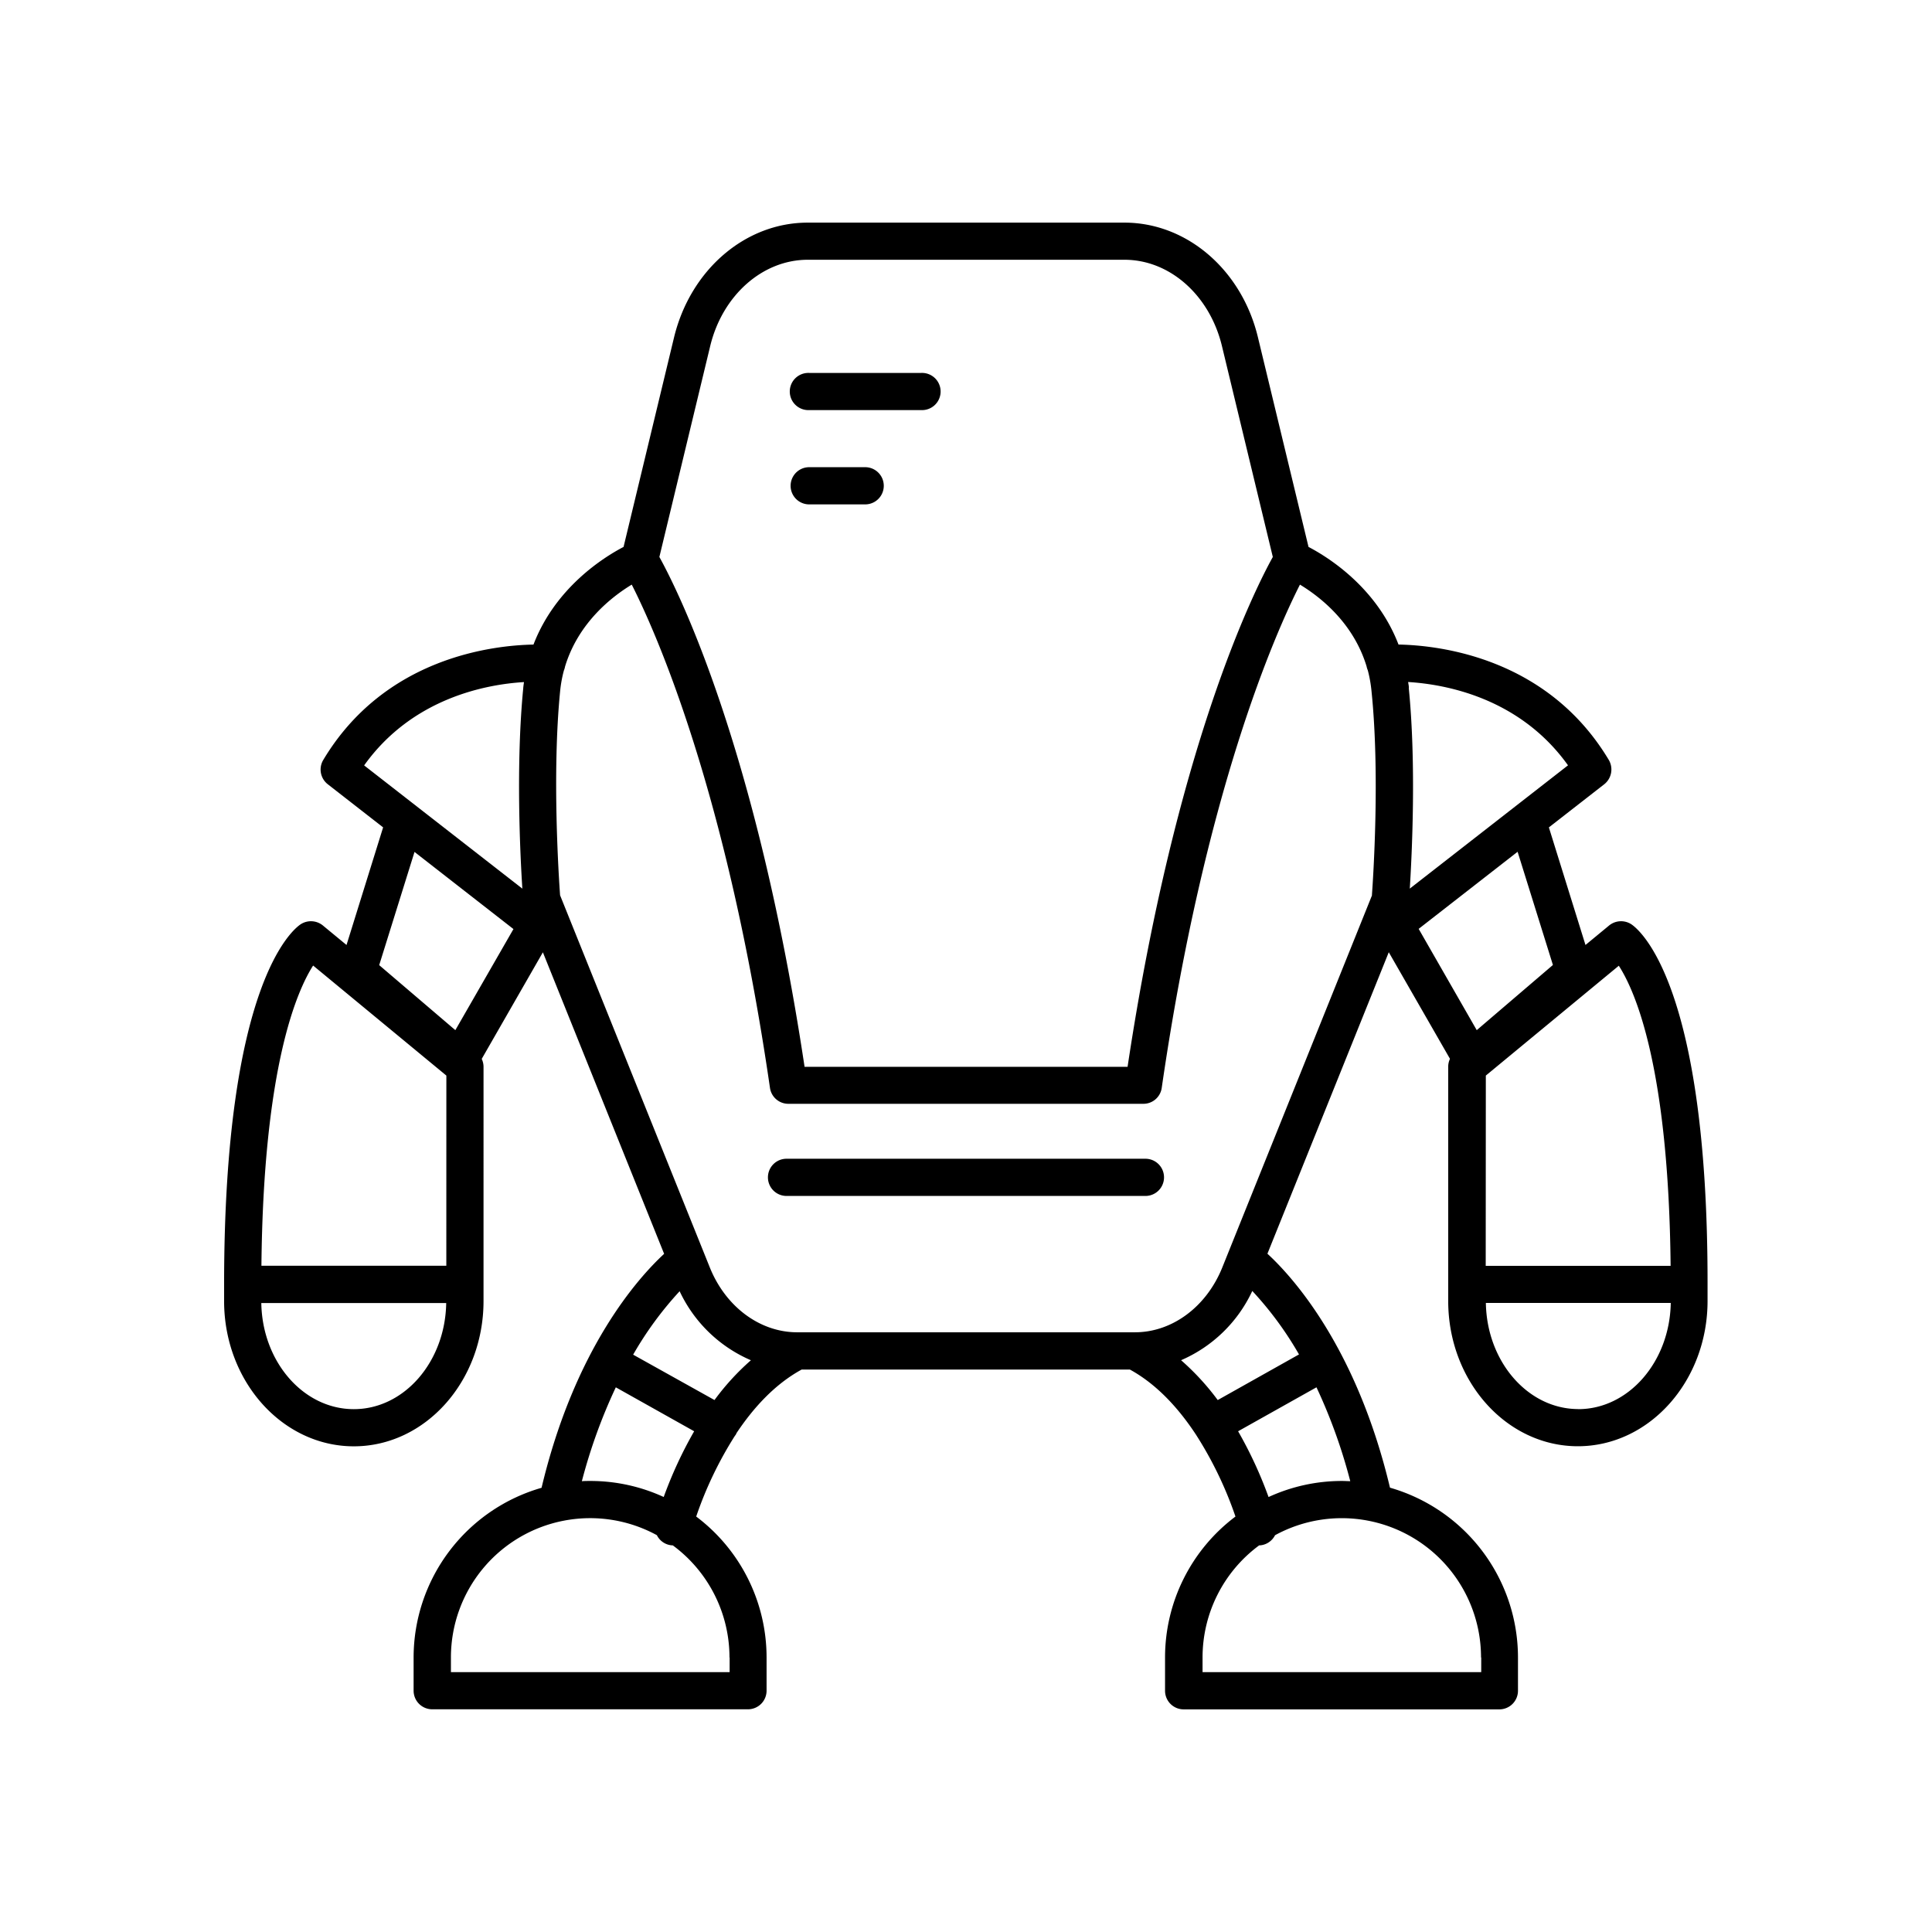 <?xml version="1.0" ?><svg data-name="Layer 1" id="Layer_1" viewBox="0 0 512 512" xmlns="http://www.w3.org/2000/svg"><path d="M432.3,244.93a5,5,0,0,0-5.85.32l-6.28,5.18-9.7-31.16,14.68-11.44a5,5,0,0,0,1.21-6.42c-16.35-27.31-45.2-30.4-55.74-30.6-5.8-15.11-18.57-23.11-23.85-25.87L333.36,89.37C329.05,71.48,314.5,59,298,59H214.05C197.52,59,183,71.48,178.64,89.37l-13.39,55.57c-5.29,2.76-18.06,10.76-23.87,25.88-10.54.19-39.38,3.28-55.72,30.59a4.94,4.94,0,0,0,1.2,6.42l14.67,11.43-9.7,31.17-6.28-5.18a5,5,0,0,0-5.85-.32c-2.08,1.37-20.31,15.7-20.31,95.46v4.4c0,21.23,15.42,38.5,34.38,38.5s34.37-17.27,34.37-38.5V282.74a4.91,4.91,0,0,0-.48-2.12l16.21-28.25L176,332.28c-6.85,6.33-23.68,25-32.48,62a46.84,46.84,0,0,0-33.91,44.95v8.82a4.93,4.93,0,0,0,4.93,4.93h83.68a4.93,4.93,0,0,0,4.93-4.93v-8.82A46.73,46.73,0,0,0,184.5,401.9a99.74,99.74,0,0,1,10.21-21.32,5.6,5.6,0,0,0,.42-.62l0-.09c4.4-6.63,10.12-13,17.31-16.92h87c7.2,3.94,12.93,10.34,17.34,17h0l.05.07a100.17,100.17,0,0,1,10.58,21.88,46.72,46.72,0,0,0-18.66,37.35v8.82a4.93,4.93,0,0,0,4.92,4.93h83.68a4.93,4.93,0,0,0,4.93-4.93v-8.82a46.84,46.84,0,0,0-33.92-45c-8.81-37-25.64-55.71-32.48-62l32.16-79.9,16.22,28.25a4.91,4.91,0,0,0-.47,2.12v62.05c0,21.23,15.41,38.5,34.36,38.5s34.37-17.27,34.37-38.5v-4.4C452.61,260.63,434.38,246.3,432.3,244.93ZM93.77,373.44c-13.38,0-24.27-12.57-24.52-28.12h49C118,360.87,107.13,373.44,93.77,373.44Zm24.51-38h-49c.52-53,9.5-73,13.7-79.56l35.31,29.16ZM120.67,273l-20.18-17.23,9.36-30,26.22,20.44Zm18-90.67c-2,20.35-.81,44.47-.24,53.17L96.5,202.84c12.86-18,32.65-21.5,42.36-22.08C138.79,181.28,138.71,181.8,138.66,182.34Zm49.55-90.66c3.26-13.43,13.88-22.83,25.84-22.83H298c12,0,22.57,9.4,25.82,22.83l13.49,55.93c-4.94,8.92-25.72,50.32-38.49,135.12H213.22c-12.78-84.8-33.54-126.2-38.48-135.12Zm-25,276,20.74,11.63a110.78,110.78,0,0,0-8.07,17.42,46.51,46.51,0,0,0-19.44-4.25c-.75,0-1.5,0-2.25.06A143.12,143.12,0,0,1,163.18,367.69Zm30.14,71.57v3.89H119.5v-3.89a36.9,36.9,0,0,1,54.58-32.4,4.86,4.86,0,0,0,3.13,2.55,4.61,4.61,0,0,0,1.09.15A36.9,36.9,0,0,1,193.32,439.26Zm-4-68.21L167.79,359a92.33,92.33,0,0,1,12.32-16.81A37,37,0,0,0,199,360.48,65.76,65.76,0,0,0,189.33,371.05Zm203.18,68.21v3.89H318.69v-3.89a36.9,36.9,0,0,1,15-29.7,4.46,4.46,0,0,0,1.08-.15,4.92,4.92,0,0,0,3.13-2.54,36.9,36.9,0,0,1,54.59,32.39Zm-34.67-46.71c-.74,0-1.49-.06-2.24-.06a46.52,46.52,0,0,0-19.45,4.26,110.41,110.41,0,0,0-8.07-17.43l20.77-11.65A143.1,143.1,0,0,1,357.84,392.55Zm-13.59-33.61-21.57,12.11A66.73,66.73,0,0,0,313,360.47a37,37,0,0,0,18.87-18.35A91.06,91.06,0,0,1,344.25,358.94Zm19.32-121.66-39.68,98.63c-4.2,10.43-13.28,17.18-23.14,17.18H211.26c-9.87,0-18.95-6.75-23.15-17.18l-39.68-98.63c-.35-4.81-2.15-32.15,0-54a33.73,33.73,0,0,1,1-5.55,5.7,5.7,0,0,0,.32-1.09c3.54-11.64,12.45-18.53,17.67-21.69,6.38,12.57,25.21,54.7,36.63,133.37a4.92,4.92,0,0,0,4.88,4.22H303a4.9,4.9,0,0,0,4.87-4.22c11.42-78.67,30.25-120.8,36.63-133.37,5.22,3.16,14.12,10,17.66,21.67a4.62,4.62,0,0,0,.31,1,34.79,34.79,0,0,1,1,5.62C365.72,205.13,363.92,232.47,363.57,237.28Zm9.77-54.94c0-.54-.13-1.06-.2-1.58,9.71.59,29.51,4.09,42.37,22.08l-41.93,32.67C374.15,226.82,375.37,202.69,373.34,182.34Zm2.59,63.84,26.22-20.43,9.36,30L391.35,273Zm17.8,38.88L429,255.93c4.31,6.65,13.21,26.75,13.73,79.53h-49Zm24.51,88.38c-13.36,0-24.25-12.57-24.5-28.12h49C442.5,360.87,431.61,373.44,418.24,373.44Z"/><path d="M214.45,108.68h29.67a4.93,4.93,0,1,0,0-9.85H214.45a4.93,4.93,0,1,0,0,9.85Z"/><path d="M229.28,133.67a4.93,4.93,0,1,0,0-9.86H214.45a4.93,4.93,0,1,0,0,9.86Z"/><path d="M303.55,307.08H208.44a4.93,4.93,0,0,0,0,9.86h95.11a4.93,4.93,0,0,0,0-9.86Z"/></svg>